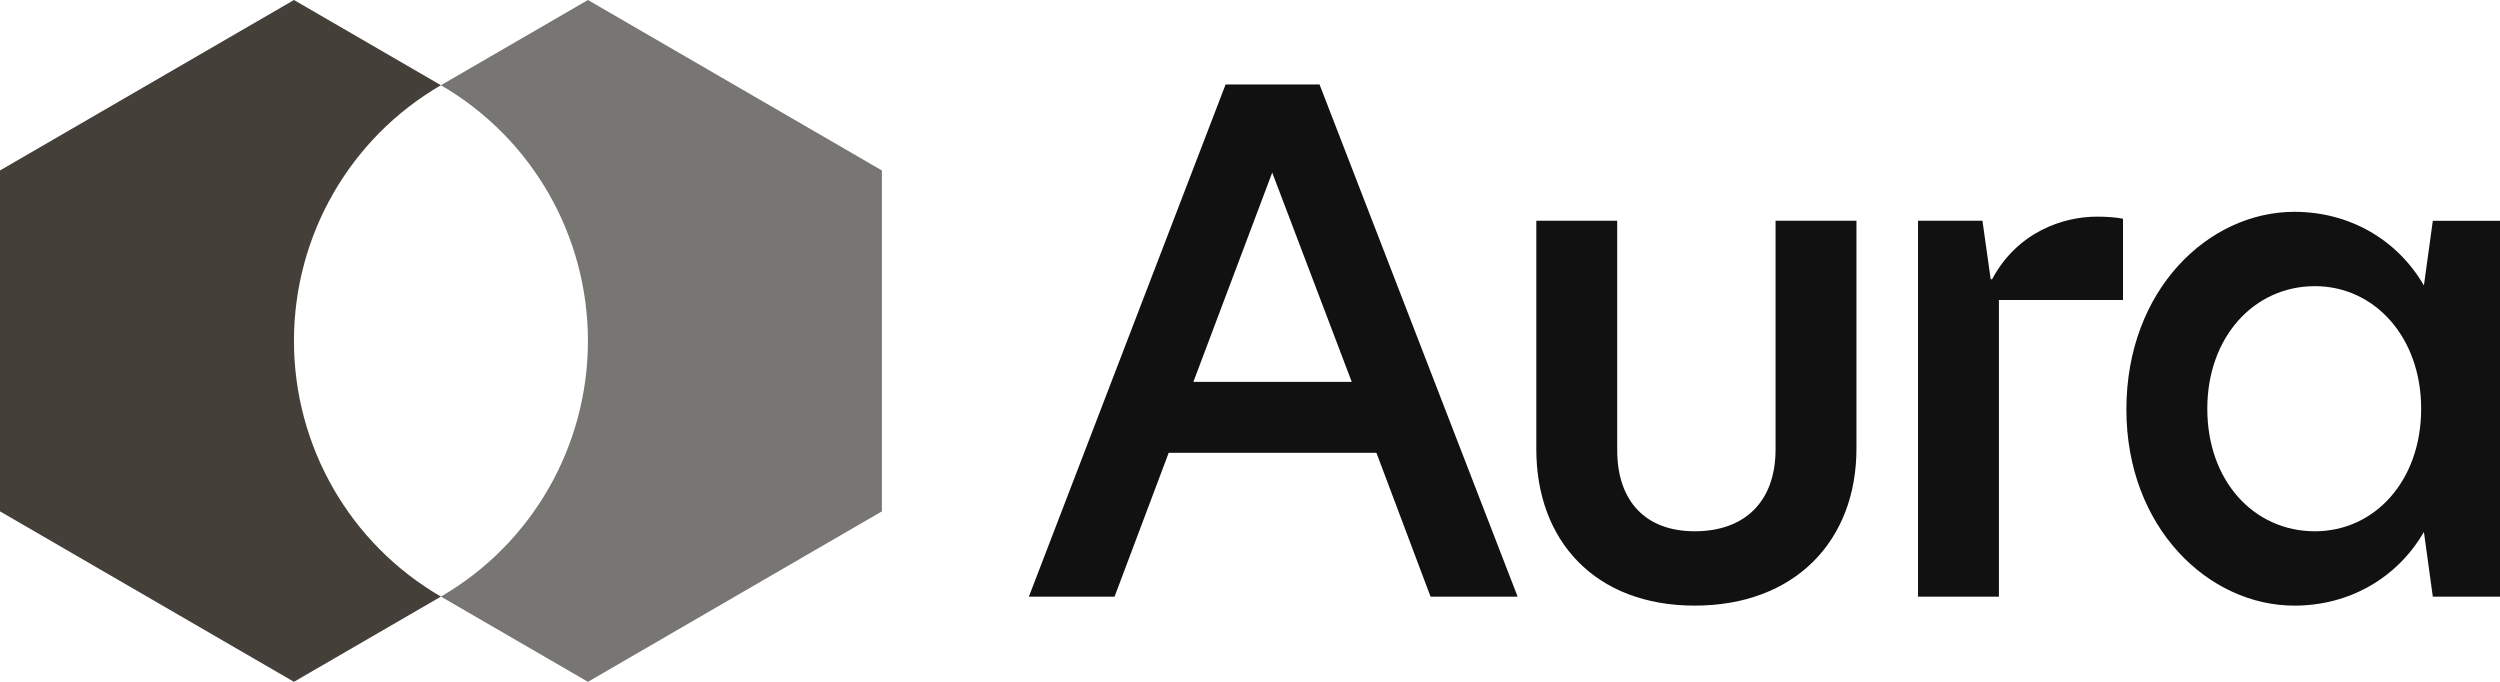 <?xml version="1.0" encoding="UTF-8"?>
<svg xmlns="http://www.w3.org/2000/svg" width="110" height="30" viewBox="0 0 110 30" fill="none">
  <g clip-path="url(#clip0_74776_1801)">
    <path d="M12.934 15C12.934 10.359 15.399 6.071 19.401 3.75L12.934 0L0 7.5V22.5L12.934 30L19.401 26.25C15.399 23.93 12.934 19.641 12.934 15Z" fill="#453F39"></path>
    <path d="M25.869 0L19.401 3.75C23.403 6.071 25.869 10.359 25.869 15C25.869 19.641 23.403 23.93 19.401 26.25L25.869 30L38.803 22.5V7.5L25.869 0Z" fill="#787673"></path>
    <path d="M62.945 26.254L60.562 19.922H51.423L49.04 26.254H45.27L53.927 3.715H58.059L66.776 26.254H62.945H62.945ZM52.509 16.802H59.477L55.978 7.593L52.509 16.802H52.509Z" fill="#111111"></path>
    <path d="M67.598 19.771V9.713H71.157V19.801C71.157 22.073 72.424 23.376 74.566 23.376C76.767 23.376 78.125 22.073 78.125 19.771V9.713H81.684V19.741C81.684 23.8 78.969 26.647 74.566 26.647C70.192 26.647 67.598 23.8 67.598 19.771V19.771Z" fill="#111111"></path>
    <path d="M84.393 9.713H87.228L87.59 12.289H87.651C88.767 10.198 90.787 9.532 92.265 9.532C92.718 9.532 93.08 9.562 93.412 9.623V13.199H87.952V26.254H84.393V9.713V9.713Z" fill="#111111"></path>
    <path d="M93.561 18.014C93.561 12.743 97.181 9.32 100.951 9.32C103.364 9.32 105.476 10.531 106.652 12.561L107.044 9.714H110V26.254H107.044L106.652 23.406C105.476 25.436 103.364 26.648 100.951 26.648C97.181 26.648 93.561 23.224 93.561 18.014V18.014ZM106.531 17.984C106.531 14.833 104.48 12.591 101.856 12.591C99.172 12.591 97.121 14.833 97.121 17.984C97.121 21.164 99.172 23.376 101.856 23.376C104.48 23.376 106.531 21.164 106.531 17.984Z" fill="#111111"></path>
  </g>
  <defs>
    <clipPath id="clip0_74776_1801">
      <rect width="110" height="30" fill="white"></rect>
    </clipPath>
  </defs>
</svg>

